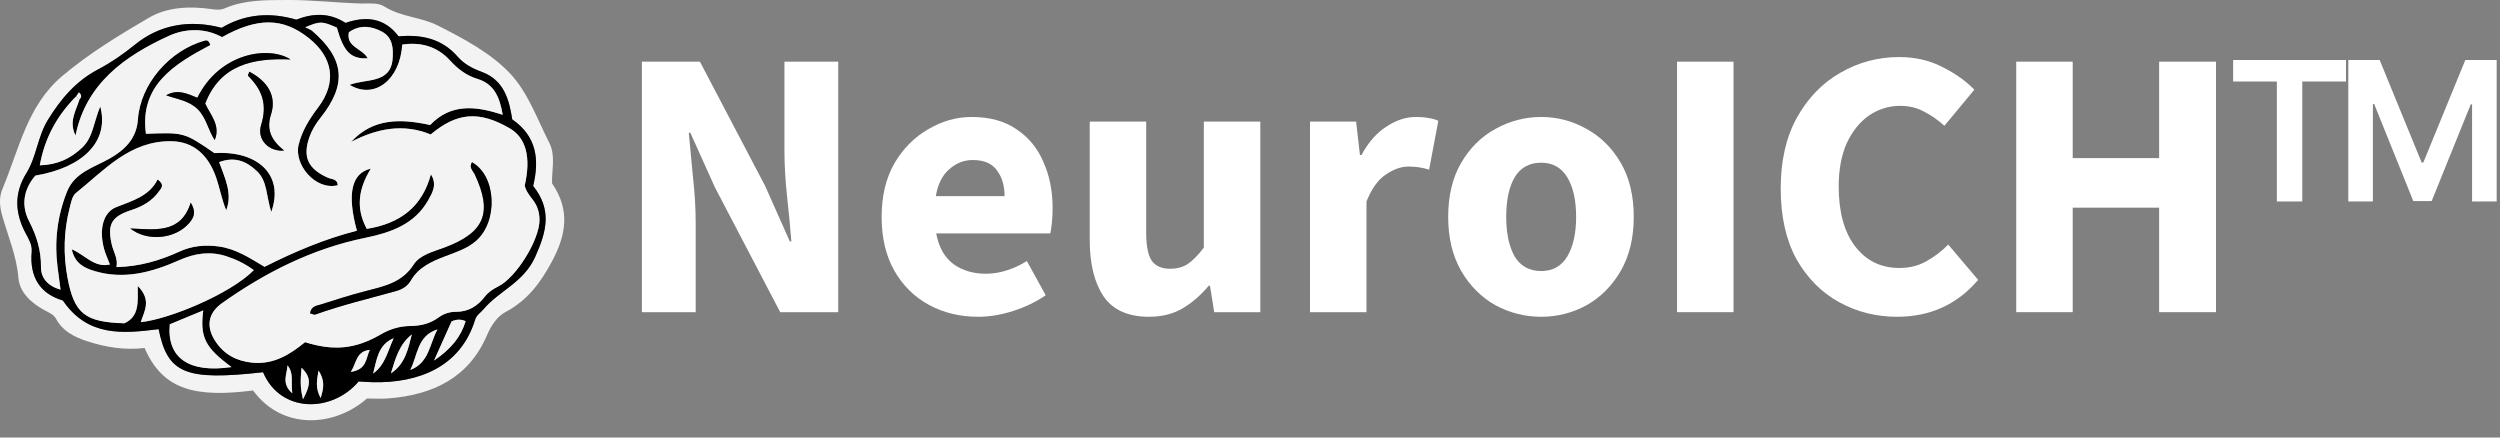 <svg xmlns="http://www.w3.org/2000/svg" width="120" height="21" viewBox="0 0 120 21" fill="none"><rect x="0" y="0" width="120" height="21" fill="#808080" stroke="none"/><path d="M107.191 3.913V2.881H112.608V3.913H110.509V9.671H109.289V3.913H107.191Z" fill="white"></path><path d="M112.719 2.881H114.224L116.24 7.801H116.319L118.335 2.881H119.84V9.671H118.66V5.007H118.597L116.72 9.651H115.838L113.962 4.997H113.899V9.671H112.719V2.881Z" fill="white"></path><g clip-path="url(#clip0_1573_78989)"><path d="M26.499 8.804C27.369 10.061 27.188 11.256 26.492 12.552C25.945 13.57 25.327 14.412 24.266 14.976C23.86 15.191 23.573 15.627 23.371 16.1C22.506 18.12 20.794 18.956 18.646 19.123C18.297 19.151 17.944 19.128 17.612 19.128C16.089 20.475 13.578 20.69 12.148 18.743C9.45 19.083 7.826 18.764 6.941 16.703C5.993 16.818 5.065 16.669 4.159 16.371C3.556 16.171 3.005 15.889 2.696 15.312C2.58 15.097 2.378 15.019 2.182 14.915C1.517 14.561 0.942 14.057 0.881 13.321C0.795 12.274 0.381 11.332 0.104 10.346C-0.02 9.911 -0.055 9.475 0.12 9.06C0.913 7.178 1.299 5.078 2.979 3.657C4.257 2.575 5.704 1.694 7.152 0.848C8.032 0.334 9.108 0.289 10.148 0.436C10.371 0.468 10.57 0.492 10.799 0.395C11.759 -0.017 12.761 0.006 13.803 0C14.995 -0.006 16.167 0.137 17.35 0.169C17.724 0.179 18.129 0.111 18.455 0.316C19.24 0.813 20.22 0.823 21.002 1.219C22.239 1.844 23.537 2.534 24.463 3.504C25.334 4.416 25.787 5.715 26.371 6.867C26.677 7.474 26.478 8.159 26.499 8.804ZM19.131 1.745C18.45 0.842 17.564 0.763 16.585 1.1C15.81 0.597 15.016 0.632 14.223 0.944C12.939 0.565 11.733 0.682 10.636 1.336C9.08 0.922 7.643 1.2 6.495 2.131C5.936 2.584 5.351 2.994 4.709 3.331C3.639 3.893 2.913 4.754 2.296 5.76C1.802 6.568 1.754 7.527 1.267 8.31C0.658 9.292 0.722 10.245 1.237 11.207C1.391 11.494 1.552 11.757 1.522 12.088C1.413 13.286 1.917 14.102 3.017 14.422C4.216 16.186 5.919 16.011 7.613 15.799C8.046 17.938 8.899 18.283 12.627 17.866C13.47 19.852 15.944 19.812 17.215 18.309C17.434 18.321 17.661 18.34 17.885 18.346C20.073 18.397 22.109 17.622 22.806 15.343C22.873 15.121 23.074 15.003 23.214 14.837C23.965 13.95 25.129 13.566 25.686 12.337C26.266 11.055 26.481 10.049 25.591 8.925C25.895 7.672 25.768 6.546 24.587 5.731C24.441 4.771 24.181 3.841 23.131 3.453C22.665 3.281 22.274 3.072 21.962 2.715C21.232 1.879 20.278 1.641 19.131 1.745Z" fill="#F4F3F3"></path><path d="M19.132 1.745C20.277 1.642 21.231 1.879 21.962 2.715C22.274 3.073 22.667 3.283 23.131 3.453C24.182 3.841 24.441 4.771 24.587 5.731C25.769 6.547 25.895 7.671 25.591 8.925C26.482 10.049 26.266 11.056 25.686 12.337C25.13 13.566 23.963 13.951 23.214 14.838C23.074 15.004 22.874 15.12 22.806 15.343C22.111 17.622 20.075 18.397 17.886 18.346C17.661 18.34 17.435 18.323 17.215 18.31C15.944 19.814 13.47 19.852 12.627 17.867C8.899 18.283 8.046 17.938 7.614 15.799C5.92 16.012 4.218 16.188 3.017 14.423C1.917 14.102 1.414 13.285 1.522 12.088C1.552 11.758 1.391 11.494 1.237 11.207C0.723 10.246 0.659 9.292 1.268 8.31C1.754 7.527 1.801 6.569 2.297 5.76C2.913 4.755 3.64 3.893 4.71 3.331C5.352 2.993 5.936 2.584 6.495 2.131C7.644 1.199 9.08 0.921 10.637 1.336C11.734 0.682 12.94 0.566 14.223 0.944C15.015 0.633 15.81 0.598 16.585 1.1C17.564 0.764 18.451 0.842 19.132 1.745ZM3.664 4.614C2.743 5.536 2.149 6.611 1.911 7.932C2.785 7.904 3.401 7.592 3.942 7.084C4.471 6.589 4.494 5.862 4.814 5.104C5.257 6.787 3.988 8.038 1.699 8.425C1.123 9.092 1.014 9.87 1.394 10.607C1.762 11.321 1.977 12.015 1.968 12.818C1.962 13.309 2.265 13.719 2.907 13.898C2.854 13.507 2.811 13.176 2.767 12.844C2.604 11.596 2.746 10.387 3.213 9.205C3.581 8.274 4.493 8.04 5.26 7.608C6.009 7.186 6.559 6.63 6.62 5.733C6.735 4.049 8.115 2.422 9.832 1.942C9.925 1.916 10.032 1.929 10.097 2.159C8.378 3.069 6.688 4.087 7.006 6.417C8.843 6.35 8.843 6.35 10.293 7.345C12.374 7.212 13.66 8.396 13.021 10.172C12.778 9.398 12.837 8.702 12.35 8.229C11.841 7.734 11.273 7.496 10.521 7.779C10.8 8.558 11.173 9.285 10.858 10.09C10.637 9.551 10.546 8.985 10.352 8.453C10.002 7.49 9.333 6.79 8.224 6.775C6.227 6.749 5.012 8.165 3.644 9.261C3.459 9.41 3.408 9.738 3.341 9.994C3.059 11.092 3.034 12.207 3.239 13.313C3.563 15.063 4.089 15.46 5.972 15.513C6.697 15.184 6.614 14.494 6.613 13.722C7.293 14.404 6.925 14.934 6.758 15.46C8.112 15.323 11.069 14.102 12.184 12.962C11.779 12.666 11.341 12.449 10.866 12.295C10.085 12.043 9.348 12.155 8.61 12.483C7.314 13.058 5.972 13.437 4.539 13.007C4.06 12.864 3.591 12.652 3.447 11.961C4.111 12.247 4.523 12.858 5.278 12.691C5.177 12.426 5.064 12.189 4.996 11.94C4.749 11.015 4.943 10.189 5.584 9.937C6.363 9.63 7.171 9.408 7.567 8.609C7.933 8.873 7.731 9.041 7.633 9.18C7.311 9.639 6.838 9.907 6.303 10.081C5.353 10.389 5.145 10.761 5.362 11.721C5.445 12.085 5.676 12.411 5.591 12.816C6.7 12.79 7.675 12.502 8.611 12.074C9.222 11.794 9.849 11.736 10.515 11.829C11.338 11.944 11.996 12.387 12.7 12.803C14.123 12.085 15.583 11.463 17.132 11.07C16.654 9.32 16.864 8.3 17.803 8.09C17.21 9.041 17.066 9.985 17.607 10.981C19.216 10.726 20.267 9.918 20.686 8.361C20.993 8.861 20.756 9.247 20.555 9.607C19.908 10.758 18.77 11.159 17.533 11.412C14.989 11.935 12.736 13.075 10.658 14.549C9.966 15.04 9.885 15.704 10.358 16.403C10.766 17.008 11.351 17.327 12.102 17.404C13.144 17.51 13.925 17.005 14.645 16.422C16.018 16.855 17.067 16.756 18.279 16.048C18.725 15.787 19.191 15.649 19.7 15.645C20.191 15.639 20.642 15.535 21.04 15.244C21.287 15.063 21.575 14.963 21.879 14.964C22.491 14.969 22.931 14.68 23.276 14.235C23.45 14.012 23.669 13.872 23.917 13.748C24.792 13.31 25.906 11.491 25.898 10.544C25.895 10.192 25.799 9.876 25.582 9.593C25.418 9.379 25.246 9.17 25.189 8.903C25.5 7.539 25.252 6.606 24.459 6.151C22.999 5.31 21.944 5.388 20.675 6.451C19.353 5.912 18.087 6.164 16.855 6.809C17.911 5.654 19.254 5.69 20.649 5.998C21.644 4.956 22.83 5.076 24.131 5.508C23.992 4.665 23.719 4.03 22.934 3.79C22.377 3.62 21.973 3.301 21.599 2.894C20.985 2.226 20.208 2.006 19.31 2.137C19.204 3.832 17.977 4.787 16.784 4.071C17.572 3.759 18.761 4.037 18.849 2.803C18.882 2.332 18.858 1.795 18.338 1.517C17.806 1.233 17.254 1.18 16.748 1.547C16.602 2.267 17.415 2.323 17.65 2.795C16.841 2.839 16.499 2.484 16.171 1.323C15.459 1.01 15.373 1.004 14.651 1.308C14.798 1.38 14.903 1.407 14.977 1.47C16.544 2.813 16.668 4.039 15.391 5.644C15.159 5.935 14.968 6.244 14.849 6.592C14.523 7.537 14.79 8.102 15.735 8.526C15.91 8.605 16.21 8.581 16.211 8.891C15.128 9.149 14.107 7.884 14.335 6.947C14.499 6.27 14.853 5.708 15.274 5.153C16.178 3.957 15.996 2.756 14.82 1.822C13.583 0.839 12.367 0.825 10.659 1.78C9.827 1.319 8.867 1.371 8.114 1.716C5.98 2.695 4.131 4.013 3.626 6.502C3.29 5.846 3.646 5.319 3.817 4.77C3.899 4.674 3.947 4.578 3.789 4.434C3.745 4.496 3.704 4.554 3.664 4.614ZM9.755 14.9C9.173 15.141 8.652 15.358 8.149 15.566C8.001 17.19 9.08 17.921 11.114 17.619C9.849 16.686 9.589 16.192 9.755 14.9ZM20.999 15.812C20.015 16.119 20.054 17.06 19.691 17.759C20.604 17.417 20.616 16.502 20.999 15.812ZM22.351 15.417C22.123 15.317 21.914 15.323 21.676 15.428C21.425 15.987 21.168 16.561 20.833 17.308C21.665 16.74 22.123 16.166 22.351 15.417ZM18.763 17.921C19.442 17.48 19.59 16.762 19.766 16.054C19.162 16.529 18.974 17.227 18.763 17.921ZM18.897 16.233C18.136 16.552 18.086 17.274 17.91 17.928C18.496 17.516 18.616 16.83 18.897 16.233ZM14.543 19.166C14.942 18.425 14.917 18.098 14.474 17.648C14.433 18.142 14.386 18.554 14.543 19.166ZM16.841 17.854C17.623 17.727 17.549 17.213 17.75 16.794C17.093 16.874 17.134 17.376 16.841 17.854ZM13.8 17.538C13.794 17.941 13.476 18.391 14.031 18.879C13.958 18.34 14.118 17.925 13.8 17.538ZM15.29 17.785C15.204 18.275 15.132 18.627 15.39 19.105C15.554 18.599 15.587 18.25 15.29 17.785Z" fill="black"></path><path d="M3.817 4.77C3.646 5.319 3.29 5.846 3.626 6.501C4.131 4.014 5.98 2.694 8.111 1.72C8.865 1.375 9.825 1.323 10.656 1.784C12.364 0.83 13.58 0.843 14.817 1.826C15.993 2.76 16.175 3.961 15.271 5.157C14.852 5.712 14.498 6.274 14.332 6.951C14.104 7.888 15.125 9.153 16.208 8.895C16.208 8.584 15.908 8.609 15.732 8.53C14.787 8.106 14.52 7.541 14.846 6.596C14.966 6.248 15.156 5.939 15.389 5.648C16.665 4.043 16.541 2.817 14.974 1.474C14.9 1.411 14.793 1.382 14.649 1.312C15.37 1.008 15.456 1.014 16.168 1.327C16.496 2.488 16.838 2.844 17.648 2.799C17.412 2.327 16.599 2.271 16.745 1.551C17.251 1.184 17.803 1.237 18.335 1.521C18.855 1.799 18.879 2.335 18.846 2.807C18.758 4.042 17.569 3.763 16.781 4.075C17.974 4.792 19.203 3.836 19.307 2.141C20.206 2.01 20.983 2.231 21.596 2.898C21.97 3.305 22.373 3.624 22.931 3.794C23.716 4.034 23.989 4.669 24.128 5.512C22.827 5.08 21.641 4.96 20.646 6.002C19.251 5.696 17.908 5.658 16.852 6.813C18.084 6.168 19.35 5.914 20.672 6.455C21.941 5.39 22.996 5.313 24.456 6.155C25.249 6.61 25.496 7.543 25.186 8.907C25.244 9.172 25.415 9.383 25.579 9.597C25.796 9.88 25.892 10.196 25.895 10.548C25.904 11.495 24.791 13.314 23.914 13.752C23.667 13.876 23.445 14.016 23.273 14.239C22.928 14.686 22.487 14.974 21.876 14.968C21.57 14.966 21.284 15.066 21.037 15.248C20.639 15.539 20.19 15.643 19.697 15.649C19.189 15.654 18.722 15.793 18.276 16.052C17.064 16.758 16.017 16.857 14.643 16.426C13.922 17.009 13.142 17.514 12.099 17.408C11.348 17.331 10.763 17.012 10.355 16.407C9.882 15.708 9.962 15.044 10.655 14.553C12.733 13.079 14.986 11.939 17.531 11.418C18.767 11.165 19.905 10.762 20.553 9.612C20.755 9.252 20.992 8.866 20.684 8.367C20.265 9.925 19.215 10.732 17.605 10.987C17.064 9.991 17.209 9.048 17.801 8.096C16.862 8.306 16.651 9.327 17.131 11.076C15.581 11.469 14.121 12.091 12.698 12.809C11.995 12.392 11.336 11.949 10.513 11.834C9.847 11.741 9.22 11.799 8.61 12.079C7.674 12.507 6.699 12.796 5.59 12.822C5.674 12.417 5.442 12.091 5.361 11.727C5.144 10.767 5.352 10.394 6.301 10.087C6.836 9.913 7.309 9.645 7.632 9.185C7.728 9.047 7.932 8.878 7.565 8.614C7.169 9.415 6.361 9.635 5.582 9.943C4.942 10.194 4.747 11.02 4.994 11.945C5.061 12.194 5.175 12.431 5.276 12.697C4.521 12.864 4.11 12.254 3.445 11.967C3.588 12.656 4.059 12.868 4.538 13.012C5.971 13.441 7.312 13.063 8.608 12.488C9.348 12.159 10.084 12.047 10.864 12.3C11.341 12.455 11.779 12.672 12.183 12.967C11.068 14.106 8.111 15.328 6.756 15.465C6.922 14.938 7.291 14.409 6.612 13.728C6.613 14.498 6.696 15.19 5.971 15.519C4.087 15.465 3.561 15.067 3.237 13.318C3.032 12.213 3.058 11.098 3.34 9.999C3.406 9.743 3.457 9.415 3.643 9.267C5.011 8.169 6.226 6.755 8.223 6.781C9.332 6.795 10.001 7.496 10.351 8.459C10.543 8.99 10.634 9.557 10.857 10.095C11.172 9.292 10.798 8.563 10.519 7.784C11.271 7.502 11.841 7.739 12.349 8.234C12.835 8.708 12.775 9.404 13.019 10.177C13.66 8.403 12.373 7.218 10.292 7.35C8.842 6.356 8.842 6.356 7.005 6.423C6.687 4.092 8.376 3.074 10.096 2.164C10.031 1.936 9.924 1.923 9.831 1.947C8.114 2.428 6.734 4.055 6.619 5.738C6.557 6.635 6.007 7.192 5.258 7.614C4.493 8.046 3.579 8.279 3.212 9.21C2.744 10.393 2.603 11.6 2.766 12.849C2.809 13.18 2.853 13.512 2.906 13.904C2.264 13.726 1.961 13.316 1.967 12.823C1.976 12.021 1.76 11.326 1.393 10.613C1.013 9.876 1.121 9.098 1.697 8.431C3.986 8.044 5.255 6.793 4.812 5.109C4.493 5.869 4.47 6.594 3.941 7.09C3.4 7.598 2.785 7.911 1.91 7.937C2.148 6.616 2.74 5.542 3.662 4.62C3.715 4.666 3.766 4.717 3.817 4.77ZM14.884 15.041C14.995 15.067 15.076 15.114 15.132 15.094C16.398 14.642 17.708 14.328 19.002 13.969C19.292 13.889 19.56 13.732 19.712 13.464C20.078 12.823 20.711 12.542 21.368 12.292C21.879 12.097 22.402 11.932 22.827 11.571C23.923 10.64 23.832 8.438 22.655 7.787C22.493 8.032 22.711 8.202 22.794 8.38C23.651 10.216 23.261 11.159 21.34 11.882C20.805 12.085 20.16 12.233 19.863 12.698C19.29 13.595 18.38 13.754 17.468 13.991C16.77 14.173 16.082 14.395 15.395 14.613C15.202 14.68 14.939 14.684 14.884 15.041ZM13.946 2.853C12.899 2.185 10.548 2.525 9.473 4.692C9.002 4.502 8.519 4.256 7.975 4.575C8.51 4.765 9.083 4.832 9.496 5.246C9.912 5.662 9.992 6.249 10.308 6.723C10.601 6.01 10.091 5.509 9.85 4.968C10.57 3.108 12.133 2.779 13.946 2.853ZM11.966 3.44C11.933 3.554 11.892 3.624 11.909 3.64C12.584 4.307 12.842 5.01 12.537 5.986C12.313 6.708 12.911 7.291 13.639 7.227C13.039 6.756 12.769 6.23 13.006 5.507C13.285 4.653 12.894 3.926 11.966 3.44ZM6.253 10.966C7.021 11.571 8.242 11.483 8.926 10.86C9.342 10.48 9.425 10.176 9.154 9.726C8.679 11.242 7.439 11.011 6.253 10.966Z" fill="#F4F3F3"></path><path d="M9.755 14.9C9.589 16.192 9.848 16.686 11.114 17.619C9.08 17.921 8.001 17.19 8.148 15.566C8.65 15.358 9.173 15.142 9.755 14.9Z" fill="#F4F3F3"></path><path d="M21 15.811C20.617 16.501 20.605 17.416 19.692 17.758C20.055 17.059 20.017 16.118 21 15.811Z" fill="#F4F3F3"></path><path d="M22.35 15.416C22.123 16.166 21.665 16.739 20.833 17.307C21.167 16.56 21.425 15.986 21.675 15.427C21.913 15.322 22.123 15.316 22.35 15.416Z" fill="#F4F3F3"></path><path d="M18.764 17.921C18.976 17.227 19.163 16.528 19.767 16.053C19.591 16.761 19.442 17.479 18.764 17.921Z" fill="#F4F3F3"></path><path d="M18.897 16.232C18.616 16.831 18.494 17.517 17.91 17.927C18.087 17.272 18.136 16.551 18.897 16.232Z" fill="#F4F3F3"></path><path d="M14.544 19.165C14.387 18.553 14.434 18.141 14.474 17.648C14.919 18.098 14.943 18.424 14.544 19.165Z" fill="#F4F3F3"></path><path d="M16.841 17.853C17.132 17.375 17.091 16.873 17.75 16.793C17.549 17.212 17.623 17.728 16.841 17.853Z" fill="#F4F3F3"></path><path d="M13.799 17.537C14.116 17.924 13.956 18.339 14.03 18.878C13.475 18.39 13.793 17.94 13.799 17.537Z" fill="#F4F3F3"></path><path d="M15.29 17.785C15.587 18.25 15.554 18.599 15.39 19.105C15.134 18.627 15.204 18.275 15.29 17.785Z" fill="#F4F3F3"></path><path d="M3.664 4.614C3.705 4.554 3.747 4.495 3.789 4.433C3.949 4.578 3.899 4.674 3.818 4.77C3.766 4.717 3.715 4.666 3.664 4.614Z" fill="#F4F3F3"></path><path d="M14.884 15.041C14.939 14.684 15.202 14.678 15.396 14.617C16.083 14.399 16.77 14.177 17.47 13.995C18.381 13.756 19.292 13.598 19.864 12.702C20.161 12.237 20.805 12.087 21.341 11.886C23.264 11.163 23.653 10.22 22.796 8.384C22.713 8.206 22.494 8.034 22.657 7.791C23.834 8.442 23.924 10.644 22.829 11.575C22.404 11.936 21.881 12.1 21.37 12.296C20.713 12.546 20.08 12.827 19.714 13.468C19.56 13.736 19.293 13.893 19.004 13.973C17.709 14.332 16.4 14.646 15.134 15.098C15.076 15.115 14.995 15.067 14.884 15.041Z" fill="black"></path><path d="M13.947 2.853C12.134 2.778 10.571 3.109 9.849 4.969C10.091 5.51 10.6 6.011 10.307 6.724C9.991 6.249 9.911 5.662 9.495 5.247C9.082 4.833 8.51 4.766 7.975 4.575C8.52 4.257 9.002 4.503 9.473 4.693C10.549 2.525 12.9 2.184 13.947 2.853Z" fill="black"></path><path d="M11.966 3.44C12.894 3.926 13.284 4.653 13.005 5.506C12.77 6.23 13.039 6.754 13.638 7.226C12.911 7.292 12.311 6.708 12.537 5.985C12.841 5.009 12.582 4.306 11.908 3.639C11.892 3.623 11.931 3.553 11.966 3.44Z" fill="black"></path><path d="M6.253 10.967C7.439 11.011 8.679 11.242 9.156 9.726C9.425 10.176 9.344 10.48 8.928 10.861C8.242 11.484 7.02 11.573 6.253 10.967Z" fill="black"></path></g><path d="M30.811 14.984V2.96H33.596L36.731 8.935L37.911 11.59H37.985C37.936 10.951 37.868 10.238 37.782 9.451C37.696 8.664 37.653 7.914 37.653 7.201V2.96H40.235V14.984H37.45L34.315 8.99L33.135 6.371H33.061C33.122 7.035 33.19 7.748 33.264 8.511C33.35 9.273 33.393 10.011 33.393 10.724V14.984H30.811Z" fill="white"></path><path d="M46.948 15.205C46.075 15.205 45.288 15.014 44.587 14.633C43.887 14.252 43.334 13.705 42.928 12.992C42.522 12.279 42.319 11.418 42.319 10.41C42.319 9.414 42.522 8.56 42.928 7.847C43.346 7.134 43.887 6.587 44.551 6.206C45.215 5.812 45.909 5.615 46.635 5.615C47.507 5.615 48.227 5.812 48.792 6.206C49.37 6.587 49.8 7.109 50.083 7.773C50.378 8.425 50.526 9.168 50.526 10.004C50.526 10.238 50.513 10.472 50.489 10.705C50.464 10.927 50.44 11.092 50.415 11.203H44.938C45.061 11.867 45.337 12.359 45.768 12.678C46.198 12.986 46.714 13.139 47.317 13.139C47.968 13.139 48.626 12.937 49.29 12.531L50.194 14.172C49.727 14.492 49.204 14.744 48.626 14.928C48.048 15.113 47.489 15.205 46.948 15.205ZM44.919 9.414H48.22C48.22 8.91 48.097 8.498 47.852 8.179C47.618 7.847 47.231 7.681 46.69 7.681C46.272 7.681 45.897 7.828 45.565 8.123C45.233 8.406 45.018 8.836 44.919 9.414Z" fill="white"></path><path d="M55.147 15.205C54.151 15.205 53.425 14.879 52.971 14.227C52.528 13.564 52.307 12.66 52.307 11.517V5.837H55.017V11.166C55.017 11.818 55.11 12.273 55.294 12.531C55.479 12.777 55.767 12.9 56.161 12.9C56.505 12.9 56.794 12.82 57.028 12.66C57.261 12.5 57.513 12.242 57.784 11.886V5.837H60.495V14.984H58.282L58.079 13.711H58.023C57.642 14.166 57.224 14.529 56.77 14.799C56.315 15.07 55.774 15.205 55.147 15.205Z" fill="white"></path><path d="M62.88 14.984V5.837H65.093L65.278 7.441H65.351C65.683 6.826 66.083 6.371 66.55 6.076C67.017 5.769 67.484 5.615 67.952 5.615C68.21 5.615 68.425 5.634 68.597 5.671C68.769 5.695 68.917 5.738 69.04 5.8L68.597 8.142C68.437 8.093 68.277 8.056 68.118 8.031C67.97 8.007 67.798 7.994 67.601 7.994C67.257 7.994 66.894 8.123 66.513 8.382C66.144 8.627 65.837 9.058 65.591 9.672V14.984H62.88Z" fill="white"></path><path d="M73.976 15.205C73.201 15.205 72.47 15.021 71.781 14.652C71.105 14.271 70.558 13.723 70.14 13.01C69.722 12.285 69.513 11.418 69.513 10.41C69.513 9.39 69.722 8.523 70.14 7.81C70.558 7.097 71.105 6.556 71.781 6.187C72.47 5.806 73.201 5.615 73.976 5.615C74.75 5.615 75.476 5.806 76.152 6.187C76.828 6.556 77.375 7.097 77.793 7.81C78.211 8.523 78.42 9.39 78.42 10.41C78.42 11.418 78.211 12.285 77.793 13.01C77.375 13.723 76.828 14.271 76.152 14.652C75.476 15.021 74.75 15.205 73.976 15.205ZM73.976 13.01C74.529 13.01 74.947 12.777 75.23 12.31C75.513 11.83 75.654 11.197 75.654 10.41C75.654 9.611 75.513 8.978 75.23 8.511C74.947 8.043 74.529 7.81 73.976 7.81C73.41 7.81 72.986 8.043 72.703 8.511C72.433 8.978 72.298 9.611 72.298 10.41C72.298 11.197 72.433 11.83 72.703 12.31C72.986 12.777 73.41 13.01 73.976 13.01Z" fill="white"></path><path d="M80.498 14.984V2.96H83.209V14.984H80.498Z" fill="white"></path><path d="M91.061 15.205C90.053 15.205 89.125 14.971 88.277 14.504C87.428 14.037 86.746 13.348 86.23 12.439C85.726 11.517 85.474 10.386 85.474 9.045C85.474 7.718 85.732 6.587 86.248 5.652C86.777 4.706 87.471 3.986 88.332 3.495C89.205 2.991 90.145 2.739 91.153 2.739C91.928 2.739 92.623 2.898 93.237 3.218C93.852 3.525 94.362 3.888 94.768 4.306L93.33 6.04C93.022 5.757 92.696 5.529 92.352 5.357C92.02 5.173 91.639 5.081 91.209 5.081C90.668 5.081 90.17 5.234 89.715 5.542C89.272 5.849 88.916 6.292 88.645 6.869C88.387 7.447 88.258 8.142 88.258 8.953C88.258 10.183 88.522 11.142 89.051 11.83C89.58 12.519 90.287 12.863 91.172 12.863C91.664 12.863 92.1 12.752 92.481 12.531C92.875 12.31 93.219 12.045 93.514 11.738L94.952 13.434C93.944 14.615 92.647 15.205 91.061 15.205Z" fill="white"></path><path d="M96.779 14.984V2.96H99.49V7.589H103.639V2.96H106.368V14.984H103.639V9.968H99.49V14.984H96.779Z" fill="white"></path><defs><clipPath id="clip0_1573_78989"><rect width="27.086" height="20.17" fill="white"></rect></clipPath></defs></svg>